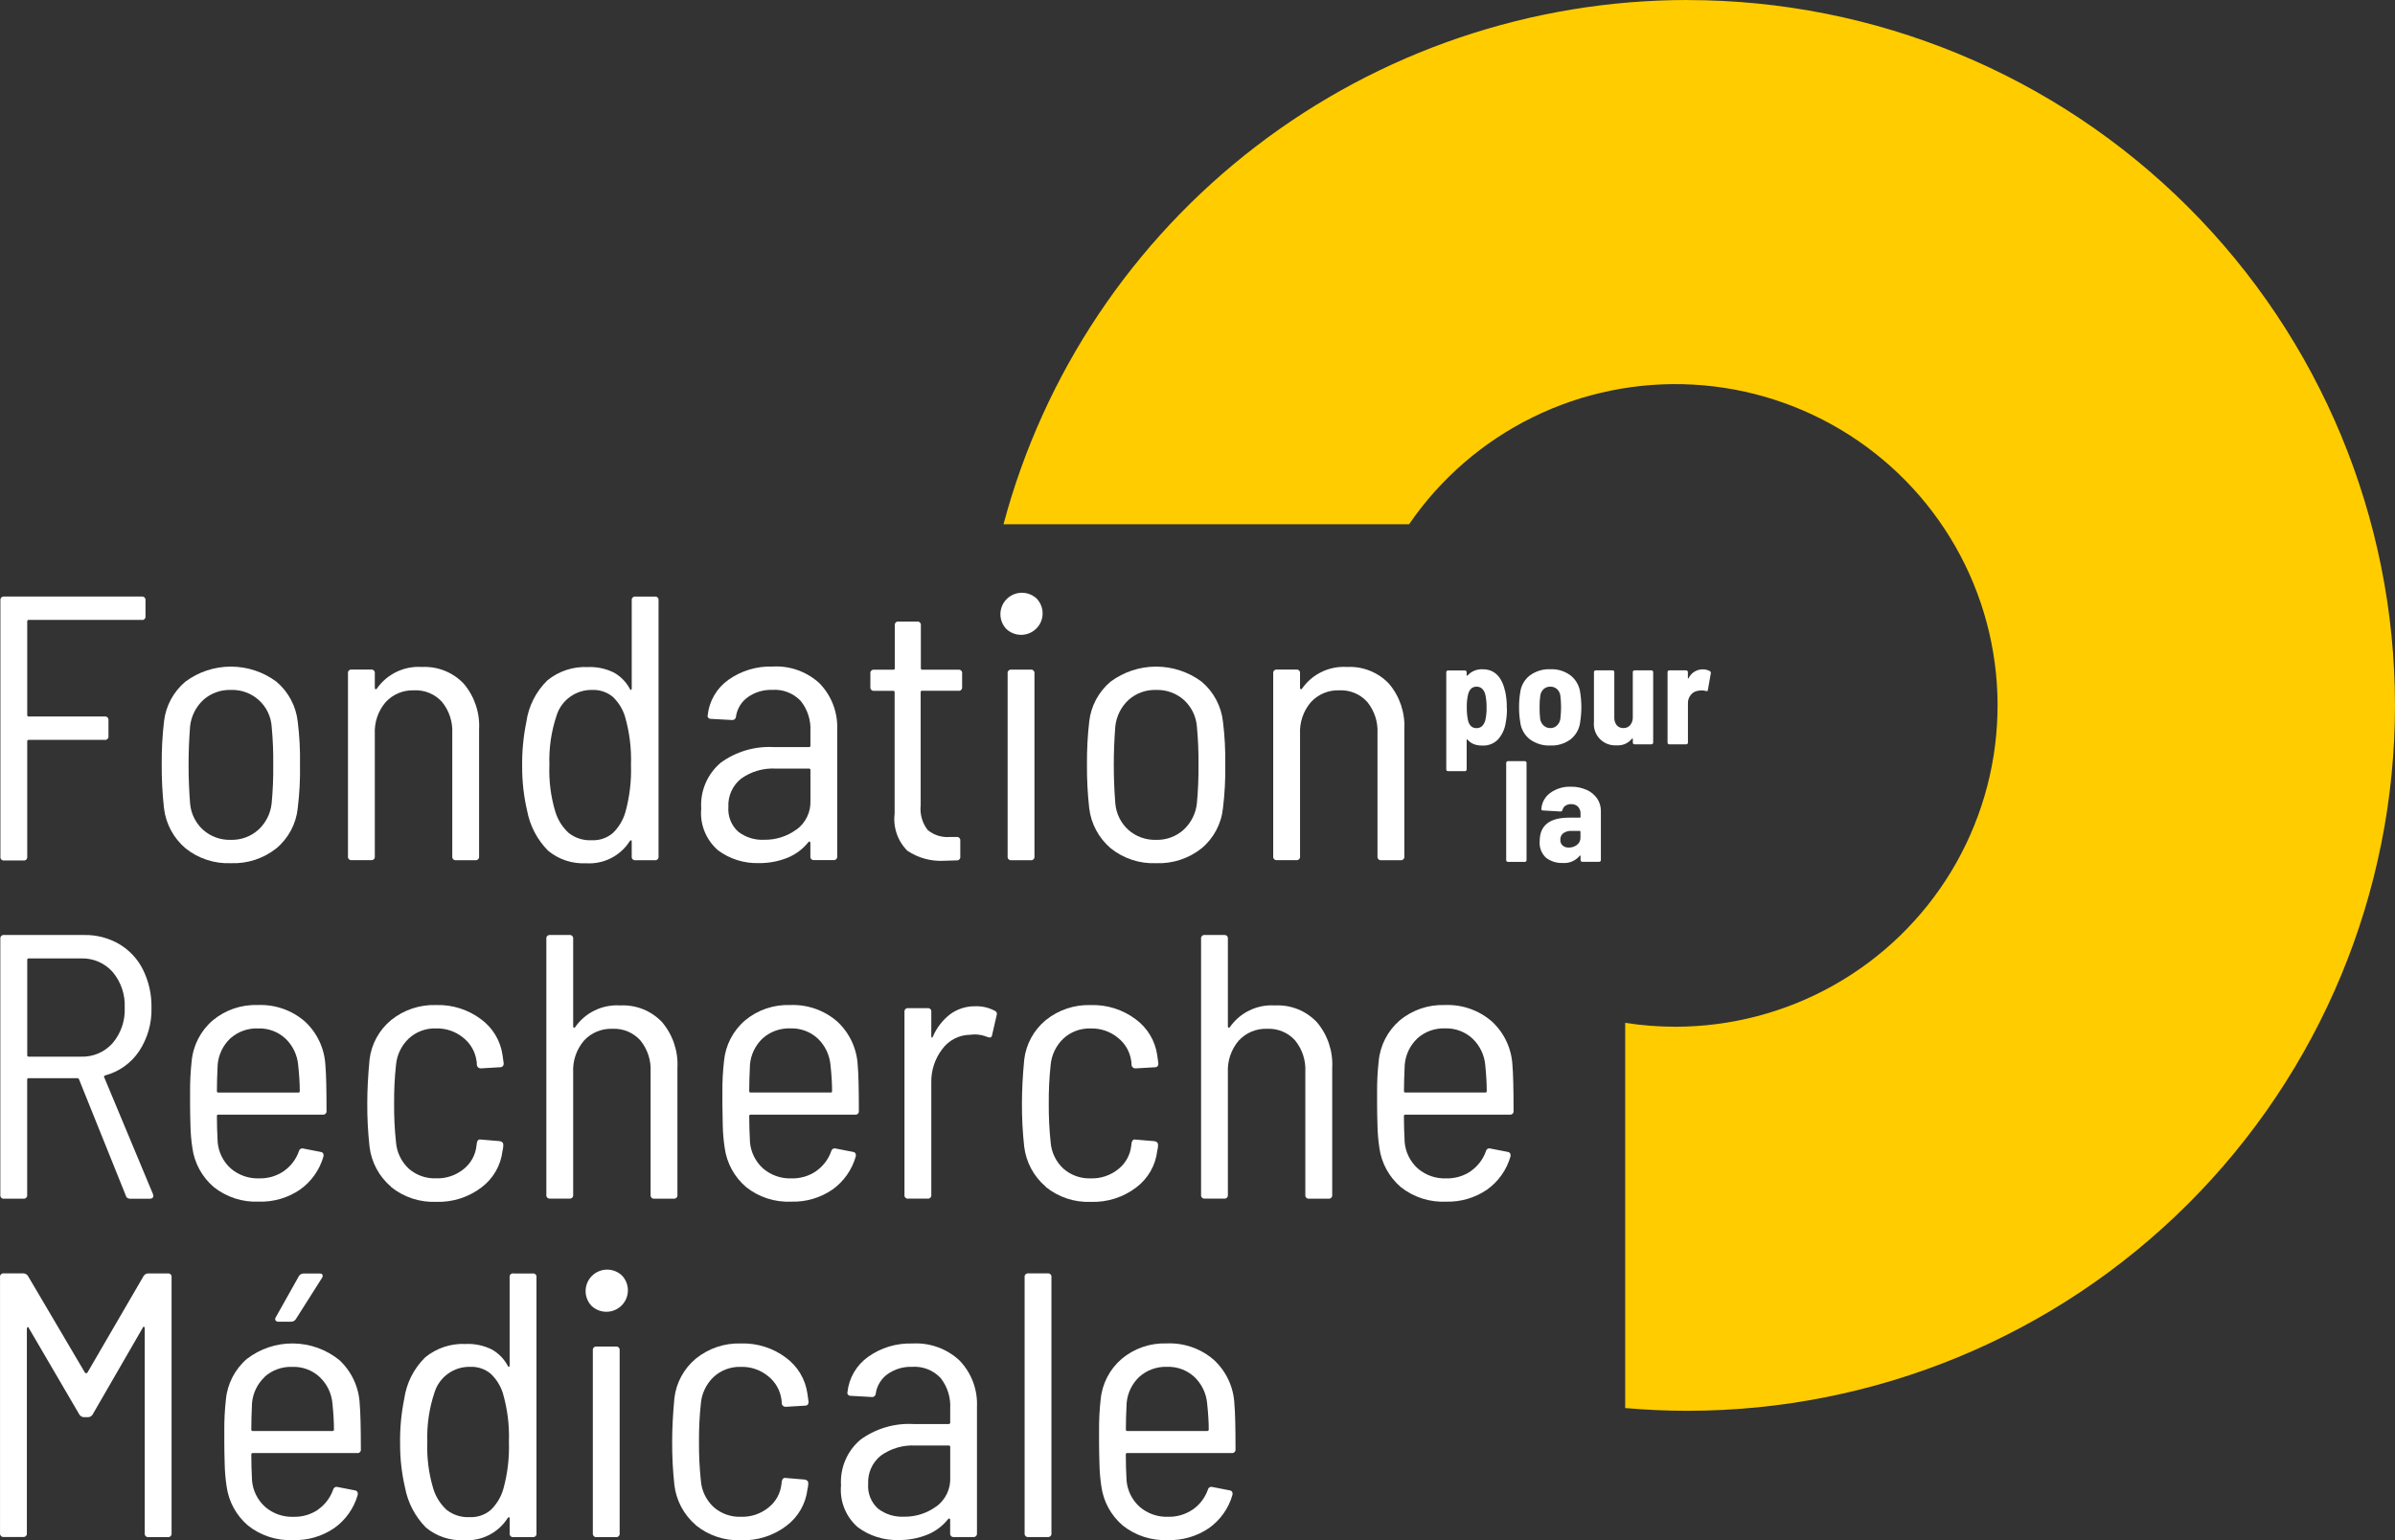 <svg width="157" height="101" viewBox="0 0 157 101" fill="none" xmlns="http://www.w3.org/2000/svg">
<rect x="0" y="0" width="157" height="101" fill="#333333" stroke="none"/>
<path d="M110.619 0C100.392 0.001 90.451 3.372 82.343 9.589C74.235 15.805 68.413 24.519 65.784 34.375H92.372C94.425 31.377 97.221 28.958 100.488 27.354C103.755 25.75 107.382 25.016 111.017 25.221C114.653 25.427 118.173 26.566 121.237 28.529C124.301 30.491 126.804 33.209 128.504 36.42C130.204 39.631 131.043 43.226 130.939 46.855C130.836 50.485 129.794 54.026 127.913 57.136C126.033 60.245 123.379 62.818 120.208 64.603C117.038 66.388 113.458 67.326 109.817 67.326C108.719 67.325 107.622 67.241 106.537 67.072V92.33C107.882 92.448 109.241 92.51 110.617 92.51C122.918 92.51 134.716 87.637 143.414 78.963C152.113 70.289 156.999 58.524 156.999 46.257C156.999 33.99 152.113 22.225 143.414 13.551C134.716 4.877 122.918 0.004 110.617 0.004" fill="#FFCC00"/>
<path d="M9.289 40.649H1.883C1.869 40.647 1.855 40.648 1.842 40.653C1.828 40.657 1.816 40.665 1.807 40.675C1.797 40.686 1.79 40.698 1.786 40.712C1.782 40.725 1.782 40.739 1.785 40.753V46.878C1.782 46.892 1.782 46.906 1.786 46.919C1.79 46.933 1.797 46.945 1.807 46.955C1.816 46.966 1.828 46.973 1.842 46.978C1.855 46.983 1.869 46.984 1.883 46.982H6.863C6.896 46.977 6.931 46.98 6.963 46.991C6.995 47.002 7.024 47.02 7.048 47.044C7.072 47.068 7.091 47.097 7.101 47.129C7.112 47.161 7.115 47.195 7.11 47.229V48.271C7.115 48.304 7.112 48.338 7.101 48.37C7.09 48.402 7.072 48.431 7.048 48.455C7.024 48.479 6.995 48.497 6.962 48.508C6.93 48.518 6.896 48.521 6.863 48.517H1.883C1.869 48.515 1.855 48.516 1.842 48.521C1.829 48.526 1.817 48.533 1.807 48.544C1.798 48.554 1.791 48.566 1.787 48.58C1.783 48.593 1.782 48.607 1.785 48.621V56.177C1.79 56.211 1.787 56.245 1.776 56.277C1.765 56.309 1.747 56.339 1.723 56.363C1.699 56.387 1.67 56.405 1.638 56.416C1.605 56.426 1.571 56.43 1.537 56.425H0.274C0.241 56.43 0.206 56.426 0.174 56.416C0.142 56.405 0.112 56.387 0.088 56.363C0.064 56.339 0.046 56.309 0.036 56.277C0.025 56.245 0.022 56.211 0.027 56.177V39.365C0.022 39.332 0.025 39.298 0.036 39.265C0.046 39.233 0.064 39.204 0.088 39.18C0.112 39.156 0.142 39.138 0.174 39.127C0.206 39.117 0.241 39.114 0.274 39.118H9.289C9.323 39.114 9.357 39.117 9.389 39.127C9.422 39.138 9.451 39.156 9.475 39.18C9.499 39.204 9.517 39.233 9.528 39.265C9.539 39.298 9.542 39.332 9.537 39.365V40.407C9.542 40.441 9.539 40.475 9.528 40.507C9.517 40.539 9.499 40.569 9.475 40.592C9.451 40.616 9.422 40.634 9.389 40.645C9.357 40.656 9.323 40.659 9.289 40.654" fill="white"/>
<path d="M16.93 54.416C17.426 53.963 17.739 53.343 17.808 52.675C17.887 51.838 17.922 50.997 17.912 50.156C17.922 49.315 17.888 48.474 17.808 47.637C17.762 46.97 17.457 46.346 16.958 45.899C16.459 45.452 15.804 45.216 15.134 45.241C14.47 45.219 13.822 45.453 13.328 45.896C12.837 46.353 12.529 46.971 12.46 47.637C12.329 49.314 12.329 50.999 12.46 52.676C12.514 53.343 12.819 53.965 13.314 54.417C13.815 54.859 14.466 55.093 15.134 55.072C15.794 55.09 16.436 54.856 16.93 54.417M12.162 55.626C11.376 54.958 10.871 54.019 10.75 52.997C10.644 52.045 10.595 51.088 10.601 50.131C10.594 49.191 10.643 48.252 10.75 47.319C10.863 46.299 11.365 45.361 12.15 44.699C13.013 44.058 14.059 43.712 15.135 43.712C16.21 43.712 17.257 44.058 18.119 44.699C18.904 45.361 19.404 46.299 19.517 47.319C19.633 48.251 19.683 49.191 19.666 50.131C19.684 51.089 19.634 52.046 19.517 52.997C19.412 54.021 18.91 54.964 18.119 55.626C17.274 56.298 16.214 56.644 15.134 56.602C14.057 56.646 13.001 56.299 12.162 55.626Z" fill="white"/>
<path d="M30.403 44.834C31.109 45.671 31.467 46.744 31.406 47.835V56.158C31.411 56.192 31.407 56.226 31.397 56.258C31.386 56.29 31.368 56.319 31.344 56.343C31.32 56.367 31.291 56.386 31.258 56.397C31.226 56.407 31.192 56.411 31.158 56.406H29.895C29.862 56.411 29.827 56.408 29.795 56.397C29.763 56.386 29.734 56.368 29.71 56.344C29.686 56.32 29.668 56.291 29.657 56.258C29.646 56.226 29.643 56.192 29.648 56.158V48.082C29.686 47.34 29.448 46.609 28.979 46.031C28.75 45.776 28.466 45.574 28.149 45.442C27.832 45.31 27.489 45.25 27.145 45.267C26.796 45.253 26.448 45.316 26.125 45.45C25.802 45.584 25.513 45.787 25.277 46.045C24.785 46.624 24.532 47.369 24.57 48.128V56.154C24.575 56.188 24.572 56.222 24.561 56.254C24.551 56.286 24.532 56.316 24.509 56.34C24.485 56.364 24.455 56.382 24.423 56.393C24.391 56.404 24.356 56.407 24.323 56.402H23.058C23.024 56.407 22.99 56.404 22.957 56.393C22.925 56.382 22.896 56.364 22.872 56.34C22.848 56.316 22.83 56.286 22.819 56.254C22.809 56.222 22.806 56.188 22.811 56.154V44.152C22.806 44.118 22.809 44.084 22.819 44.052C22.83 44.02 22.848 43.991 22.872 43.967C22.896 43.943 22.925 43.925 22.957 43.914C22.99 43.903 23.024 43.9 23.058 43.905H24.323C24.356 43.9 24.39 43.903 24.423 43.914C24.455 43.925 24.484 43.943 24.509 43.967C24.532 43.991 24.551 44.02 24.561 44.052C24.572 44.084 24.575 44.118 24.57 44.152V45.117C24.569 45.131 24.572 45.145 24.578 45.158C24.585 45.171 24.595 45.182 24.607 45.19C24.632 45.206 24.66 45.199 24.695 45.166C25.022 44.69 25.469 44.309 25.99 44.058C26.511 43.807 27.088 43.696 27.665 43.735C28.174 43.71 28.682 43.795 29.155 43.985C29.627 44.175 30.053 44.464 30.402 44.834" fill="white"/>
<path d="M41.363 50.156C41.4 49.08 41.266 48.004 40.966 46.969C40.813 46.48 40.536 46.038 40.163 45.686C39.783 45.377 39.302 45.218 38.812 45.241C38.294 45.232 37.787 45.391 37.367 45.694C36.947 45.997 36.637 46.428 36.485 46.922C36.136 47.963 35.977 49.059 36.014 50.156C35.973 51.2 36.106 52.243 36.408 53.244C36.573 53.775 36.877 54.252 37.288 54.627C37.715 54.959 38.247 55.125 38.787 55.097C39.292 55.122 39.788 54.954 40.173 54.627C40.558 54.253 40.84 53.787 40.991 53.273C41.274 52.261 41.399 51.211 41.363 50.161M41.66 39.12H42.923C42.956 39.115 42.991 39.118 43.023 39.128C43.055 39.139 43.084 39.157 43.108 39.181C43.133 39.205 43.151 39.234 43.161 39.266C43.172 39.299 43.175 39.333 43.17 39.366V56.16C43.175 56.194 43.172 56.228 43.161 56.26C43.15 56.292 43.132 56.321 43.108 56.345C43.084 56.369 43.055 56.387 43.023 56.398C42.99 56.409 42.956 56.412 42.923 56.407H41.66C41.626 56.412 41.592 56.409 41.559 56.398C41.527 56.388 41.498 56.37 41.474 56.346C41.449 56.322 41.431 56.292 41.42 56.26C41.41 56.228 41.406 56.194 41.411 56.16V55.172C41.411 55.122 41.4 55.099 41.374 55.099C41.357 55.101 41.341 55.107 41.326 55.115C41.311 55.124 41.298 55.135 41.288 55.149C40.985 55.628 40.558 56.016 40.053 56.273C39.547 56.53 38.98 56.645 38.414 56.607C37.51 56.653 36.621 56.358 35.925 55.78C35.214 55.06 34.736 54.144 34.552 53.15C34.334 52.211 34.226 51.25 34.23 50.286C34.214 49.299 34.305 48.314 34.503 47.347C34.647 46.311 35.13 45.352 35.878 44.618C36.625 44.006 37.575 43.694 38.541 43.741C39.127 43.718 39.709 43.84 40.236 44.099C40.685 44.348 41.051 44.721 41.29 45.175C41.306 45.223 41.331 45.243 41.364 45.236C41.398 45.229 41.412 45.199 41.412 45.149V39.365C41.407 39.332 41.41 39.297 41.421 39.265C41.432 39.233 41.45 39.204 41.474 39.18C41.499 39.156 41.528 39.138 41.56 39.127C41.593 39.117 41.627 39.114 41.661 39.118" fill="white"/>
<path d="M52.222 54.392C52.516 54.175 52.752 53.889 52.91 53.559C53.068 53.23 53.142 52.867 53.127 52.502V50.502C53.13 50.487 53.129 50.473 53.125 50.459C53.12 50.445 53.113 50.432 53.102 50.422C53.092 50.411 53.08 50.404 53.066 50.4C53.051 50.395 53.037 50.395 53.022 50.398H50.843C50.04 50.356 49.246 50.587 48.59 51.052C48.31 51.273 48.088 51.558 47.942 51.882C47.795 52.207 47.729 52.562 47.748 52.917C47.725 53.218 47.77 53.52 47.882 53.8C47.993 54.081 48.167 54.332 48.391 54.535C48.871 54.906 49.468 55.095 50.075 55.066C50.846 55.084 51.599 54.845 52.218 54.387M53.754 44.841C54.135 45.242 54.432 45.715 54.626 46.233C54.819 46.751 54.906 47.303 54.881 47.855V56.152C54.885 56.185 54.882 56.22 54.871 56.252C54.861 56.284 54.842 56.313 54.818 56.337C54.794 56.361 54.765 56.38 54.733 56.39C54.7 56.401 54.666 56.404 54.632 56.4H53.37C53.337 56.404 53.302 56.401 53.27 56.39C53.238 56.38 53.208 56.361 53.184 56.337C53.16 56.313 53.142 56.284 53.132 56.252C53.121 56.219 53.118 56.185 53.123 56.152V55.264C53.123 55.249 53.12 55.235 53.113 55.221C53.107 55.208 53.097 55.197 53.085 55.188C53.06 55.172 53.032 55.18 52.998 55.214C52.635 55.675 52.156 56.032 51.611 56.251C51.013 56.488 50.374 56.606 49.731 56.596C48.775 56.623 47.837 56.327 47.07 55.757C46.681 55.42 46.378 54.996 46.186 54.52C45.994 54.043 45.919 53.528 45.967 53.016C45.93 52.451 46.026 51.886 46.248 51.365C46.47 50.843 46.811 50.381 47.244 50.015C48.25 49.282 49.479 48.92 50.723 48.989H53.021C53.035 48.992 53.049 48.991 53.063 48.988C53.076 48.984 53.089 48.977 53.099 48.967C53.109 48.958 53.117 48.946 53.122 48.932C53.126 48.919 53.128 48.905 53.126 48.891V47.954C53.166 47.236 52.941 46.529 52.494 45.966C52.256 45.714 51.964 45.517 51.641 45.391C51.317 45.265 50.969 45.212 50.623 45.237C50.048 45.217 49.482 45.387 49.014 45.72C48.807 45.87 48.632 46.059 48.5 46.278C48.368 46.496 48.281 46.739 48.245 46.991C48.244 47.024 48.235 47.056 48.22 47.086C48.205 47.116 48.184 47.142 48.158 47.163C48.133 47.183 48.103 47.199 48.071 47.207C48.039 47.216 48.006 47.218 47.973 47.213L46.615 47.139C46.58 47.142 46.546 47.136 46.514 47.124C46.481 47.111 46.452 47.092 46.429 47.066C46.409 47.042 46.395 47.014 46.389 46.984C46.382 46.953 46.383 46.922 46.392 46.892C46.441 46.434 46.587 45.992 46.82 45.594C47.052 45.196 47.367 44.851 47.742 44.583C48.589 43.98 49.612 43.672 50.652 43.707C51.221 43.675 51.789 43.759 52.324 43.954C52.859 44.15 53.348 44.452 53.761 44.842" fill="white"/>
<path d="M62.809 45.294H60.457C60.443 45.291 60.428 45.291 60.414 45.295C60.4 45.299 60.387 45.307 60.376 45.317C60.366 45.328 60.358 45.34 60.354 45.355C60.35 45.369 60.349 45.384 60.353 45.398V52.805C60.291 53.383 60.455 53.963 60.811 54.424C61.015 54.593 61.249 54.721 61.502 54.8C61.755 54.878 62.021 54.906 62.285 54.882H62.703C62.736 54.877 62.771 54.88 62.803 54.891C62.835 54.902 62.864 54.92 62.888 54.944C62.912 54.967 62.931 54.996 62.941 55.029C62.952 55.061 62.955 55.095 62.95 55.128V56.17C62.955 56.203 62.952 56.237 62.941 56.27C62.93 56.302 62.912 56.331 62.888 56.355C62.864 56.379 62.835 56.397 62.803 56.408C62.771 56.419 62.737 56.422 62.703 56.418L61.934 56.442C61.066 56.5 60.204 56.27 59.481 55.786C59.166 55.471 58.928 55.088 58.783 54.666C58.638 54.245 58.591 53.796 58.646 53.354V45.402C58.649 45.388 58.648 45.373 58.644 45.359C58.639 45.345 58.632 45.332 58.621 45.322C58.611 45.312 58.598 45.304 58.584 45.3C58.571 45.296 58.556 45.295 58.541 45.298H57.303C57.27 45.303 57.235 45.3 57.203 45.289C57.171 45.278 57.141 45.26 57.117 45.236C57.093 45.212 57.075 45.183 57.064 45.151C57.053 45.119 57.05 45.085 57.055 45.051V44.16C57.05 44.127 57.053 44.093 57.064 44.06C57.075 44.028 57.093 43.999 57.117 43.975C57.141 43.951 57.171 43.933 57.203 43.922C57.235 43.912 57.27 43.909 57.303 43.913H58.553C58.567 43.916 58.581 43.916 58.594 43.912C58.608 43.908 58.62 43.901 58.63 43.892C58.641 43.882 58.648 43.87 58.653 43.857C58.658 43.844 58.659 43.829 58.657 43.816V41.003C58.652 40.969 58.655 40.935 58.666 40.903C58.677 40.871 58.695 40.842 58.719 40.818C58.743 40.794 58.772 40.776 58.805 40.765C58.837 40.754 58.871 40.751 58.905 40.756H60.117C60.15 40.751 60.185 40.754 60.217 40.765C60.249 40.776 60.279 40.794 60.303 40.818C60.327 40.842 60.345 40.871 60.356 40.903C60.367 40.935 60.37 40.969 60.365 41.003V43.816C60.363 43.83 60.364 43.844 60.369 43.857C60.373 43.87 60.381 43.882 60.391 43.892C60.402 43.902 60.414 43.909 60.428 43.913C60.441 43.916 60.456 43.916 60.47 43.913H62.822C62.856 43.909 62.89 43.912 62.922 43.922C62.955 43.933 62.984 43.951 63.008 43.975C63.032 43.999 63.05 44.028 63.061 44.06C63.072 44.093 63.075 44.127 63.07 44.16V45.051C63.075 45.085 63.072 45.119 63.061 45.151C63.05 45.183 63.032 45.212 63.008 45.236C62.984 45.26 62.955 45.278 62.922 45.289C62.89 45.3 62.856 45.303 62.822 45.298" fill="white"/>
<path d="M66.053 56.159V44.156C66.049 44.123 66.052 44.088 66.062 44.056C66.073 44.024 66.091 43.995 66.115 43.971C66.139 43.947 66.168 43.929 66.201 43.918C66.233 43.908 66.267 43.904 66.301 43.909H67.564C67.597 43.904 67.632 43.908 67.664 43.918C67.696 43.929 67.725 43.947 67.749 43.971C67.773 43.995 67.792 44.024 67.802 44.056C67.813 44.088 67.817 44.123 67.812 44.156V56.159C67.817 56.193 67.814 56.227 67.803 56.259C67.792 56.292 67.774 56.321 67.75 56.345C67.726 56.369 67.696 56.387 67.664 56.398C67.632 56.409 67.597 56.412 67.564 56.407H66.301C66.267 56.412 66.233 56.409 66.2 56.398C66.168 56.387 66.139 56.369 66.115 56.345C66.091 56.321 66.073 56.291 66.062 56.259C66.051 56.227 66.048 56.193 66.053 56.159ZM65.966 41.242C65.714 40.976 65.575 40.623 65.58 40.256C65.585 39.89 65.734 39.54 65.993 39.281C66.253 39.022 66.604 38.874 66.972 38.869C67.339 38.864 67.694 39.003 67.961 39.255C68.213 39.521 68.352 39.875 68.347 40.241C68.342 40.608 68.194 40.958 67.934 41.217C67.674 41.476 67.323 41.623 66.955 41.628C66.588 41.633 66.233 41.495 65.966 41.242Z" fill="white"/>
<path d="M77.582 54.416C78.078 53.962 78.391 53.343 78.46 52.675C78.539 51.837 78.573 50.997 78.565 50.156C78.574 49.315 78.539 48.474 78.46 47.637C78.407 46.97 78.102 46.348 77.607 45.896C77.106 45.454 76.455 45.22 75.786 45.241C75.122 45.219 74.475 45.453 73.98 45.896C73.489 46.352 73.181 46.971 73.112 47.637C72.979 49.314 72.979 50.999 73.112 52.676C73.166 53.343 73.471 53.965 73.966 54.417C74.467 54.859 75.118 55.093 75.786 55.072C76.447 55.09 77.089 54.856 77.582 54.417M72.814 55.626C72.028 54.959 71.523 54.019 71.402 52.997C71.296 52.045 71.246 51.088 71.254 50.131C71.246 49.191 71.295 48.252 71.402 47.319C71.514 46.299 72.015 45.361 72.801 44.699C73.663 44.058 74.71 43.712 75.785 43.712C76.861 43.712 77.907 44.058 78.77 44.699C79.555 45.361 80.056 46.299 80.169 47.319C80.285 48.251 80.335 49.191 80.319 50.131C80.336 51.089 80.286 52.046 80.169 52.997C80.063 54.021 79.561 54.964 78.77 55.626C77.925 56.298 76.865 56.645 75.785 56.602C74.709 56.646 73.653 56.3 72.813 55.626" fill="white"/>
<path d="M91.054 44.834C91.76 45.67 92.119 46.744 92.058 47.835V56.158C92.063 56.192 92.06 56.226 92.049 56.258C92.038 56.291 92.02 56.32 91.996 56.344C91.972 56.368 91.942 56.386 91.91 56.397C91.878 56.408 91.843 56.411 91.809 56.406H90.547C90.513 56.411 90.479 56.408 90.446 56.397C90.414 56.386 90.385 56.368 90.361 56.344C90.337 56.32 90.319 56.291 90.308 56.258C90.297 56.226 90.294 56.192 90.299 56.158V48.082C90.338 47.34 90.099 46.609 89.63 46.031C89.401 45.776 89.118 45.574 88.801 45.442C88.484 45.31 88.141 45.25 87.798 45.267C87.449 45.253 87.1 45.315 86.778 45.45C86.455 45.584 86.165 45.787 85.93 46.045C85.437 46.624 85.184 47.369 85.222 48.128V56.154C85.227 56.188 85.224 56.222 85.213 56.254C85.203 56.286 85.185 56.316 85.161 56.34C85.137 56.364 85.107 56.382 85.075 56.393C85.043 56.404 85.008 56.407 84.975 56.402H83.711C83.677 56.407 83.643 56.404 83.611 56.393C83.578 56.382 83.549 56.364 83.525 56.34C83.501 56.316 83.483 56.286 83.472 56.254C83.461 56.222 83.458 56.188 83.463 56.154V44.152C83.458 44.118 83.461 44.084 83.472 44.052C83.483 44.02 83.501 43.99 83.525 43.967C83.549 43.943 83.578 43.925 83.611 43.914C83.643 43.903 83.677 43.9 83.711 43.905H84.974C85.007 43.9 85.042 43.903 85.074 43.914C85.106 43.925 85.136 43.943 85.16 43.967C85.184 43.99 85.202 44.02 85.213 44.052C85.223 44.084 85.226 44.118 85.221 44.152V45.117C85.22 45.131 85.223 45.145 85.23 45.158C85.237 45.171 85.246 45.182 85.259 45.189C85.283 45.206 85.311 45.198 85.346 45.165C85.674 44.69 86.12 44.309 86.641 44.058C87.162 43.807 87.739 43.696 88.316 43.735C88.825 43.71 89.334 43.795 89.806 43.985C90.279 44.174 90.704 44.464 91.053 44.834" fill="white"/>
<path d="M1.786 62.941V69.191C1.784 69.205 1.785 69.218 1.79 69.231C1.794 69.244 1.801 69.255 1.811 69.265C1.82 69.274 1.832 69.281 1.845 69.285C1.857 69.289 1.871 69.29 1.884 69.288H5.303C5.694 69.303 6.083 69.231 6.443 69.077C6.803 68.924 7.124 68.693 7.383 68.401C7.93 67.754 8.213 66.924 8.175 66.079C8.215 65.225 7.933 64.388 7.383 63.733C7.124 63.441 6.802 63.21 6.443 63.057C6.083 62.903 5.694 62.831 5.303 62.846H1.884C1.871 62.843 1.857 62.845 1.845 62.849C1.832 62.853 1.82 62.86 1.811 62.87C1.801 62.879 1.794 62.891 1.79 62.904C1.785 62.916 1.784 62.93 1.786 62.943M8.25 78.404L5.179 70.773C5.172 70.75 5.158 70.731 5.139 70.718C5.121 70.704 5.098 70.698 5.075 70.699H1.879C1.866 70.697 1.852 70.698 1.839 70.702C1.827 70.706 1.815 70.714 1.805 70.723C1.796 70.733 1.789 70.744 1.785 70.757C1.78 70.77 1.779 70.783 1.781 70.797V78.354C1.786 78.388 1.782 78.422 1.772 78.454C1.761 78.486 1.743 78.515 1.719 78.539C1.695 78.563 1.666 78.581 1.633 78.592C1.601 78.603 1.567 78.606 1.533 78.602H0.269C0.236 78.606 0.201 78.603 0.169 78.593C0.137 78.582 0.108 78.564 0.084 78.54C0.06 78.516 0.041 78.486 0.031 78.454C0.02 78.422 0.017 78.388 0.022 78.354V61.557C0.017 61.523 0.02 61.489 0.031 61.457C0.041 61.425 0.059 61.396 0.084 61.372C0.108 61.348 0.137 61.33 0.169 61.319C0.202 61.309 0.236 61.306 0.269 61.311H5.521C6.324 61.296 7.116 61.501 7.811 61.904C8.483 62.301 9.025 62.883 9.372 63.581C9.755 64.356 9.946 65.212 9.93 66.076C9.96 67.092 9.674 68.093 9.112 68.941C8.585 69.72 7.793 70.281 6.883 70.522C6.816 70.556 6.8 70.598 6.833 70.645L10.028 78.301L10.053 78.405C10.053 78.538 9.979 78.603 9.831 78.603H8.518C8.456 78.605 8.396 78.587 8.347 78.551C8.297 78.515 8.261 78.464 8.245 78.405" fill="white"/>
<path d="M15.097 68.092C14.62 68.544 14.325 69.155 14.269 69.809C14.234 70.501 14.219 71.076 14.219 71.538C14.216 71.552 14.216 71.567 14.22 71.581C14.224 71.595 14.232 71.608 14.242 71.619C14.253 71.629 14.266 71.636 14.28 71.641C14.294 71.645 14.309 71.645 14.323 71.642H19.546C19.561 71.645 19.575 71.645 19.59 71.641C19.604 71.636 19.616 71.629 19.627 71.619C19.637 71.608 19.645 71.595 19.649 71.581C19.653 71.567 19.654 71.552 19.651 71.538C19.651 71.06 19.618 70.496 19.546 69.833C19.488 69.176 19.192 68.562 18.716 68.106C18.475 67.882 18.193 67.707 17.885 67.593C17.577 67.478 17.249 67.425 16.92 67.437C16.251 67.411 15.598 67.645 15.099 68.091M18.616 76.785C19.07 76.465 19.411 76.013 19.594 75.49C19.601 75.458 19.614 75.428 19.633 75.402C19.651 75.375 19.675 75.353 19.703 75.337C19.731 75.32 19.763 75.31 19.795 75.306C19.827 75.302 19.86 75.305 19.891 75.315L21.03 75.537C21.064 75.541 21.097 75.553 21.125 75.573C21.153 75.592 21.176 75.618 21.191 75.648C21.216 75.707 21.22 75.773 21.203 75.835C20.953 76.712 20.412 77.477 19.668 78.007C18.875 78.548 17.929 78.825 16.968 78.795C15.903 78.843 14.857 78.506 14.021 77.845C13.247 77.188 12.744 76.268 12.609 75.263C12.536 74.78 12.495 74.293 12.485 73.805C12.469 73.244 12.46 72.78 12.46 72.41V71.632C12.454 70.947 12.489 70.263 12.564 69.583C12.659 68.55 13.152 67.593 13.94 66.915C14.766 66.224 15.82 65.863 16.898 65.903C18.032 65.854 19.142 66.243 19.995 66.989C20.797 67.735 21.276 68.763 21.331 69.856C21.381 70.399 21.405 71.395 21.405 72.843C21.41 72.877 21.407 72.911 21.396 72.943C21.385 72.975 21.367 73.004 21.343 73.028C21.319 73.052 21.29 73.07 21.257 73.081C21.225 73.091 21.191 73.094 21.157 73.089H14.323C14.309 73.086 14.294 73.086 14.28 73.091C14.266 73.095 14.253 73.102 14.242 73.113C14.232 73.123 14.224 73.136 14.22 73.15C14.216 73.164 14.216 73.179 14.219 73.193C14.219 73.705 14.235 74.274 14.269 74.9C14.327 75.558 14.632 76.171 15.122 76.615C15.64 77.062 16.309 77.296 16.993 77.269C17.571 77.284 18.139 77.116 18.615 76.788" fill="white"/>
<path d="M25.636 77.82C24.85 77.151 24.346 76.212 24.224 75.189C24.119 74.238 24.069 73.282 24.076 72.325C24.076 71.487 24.125 70.54 24.224 69.486C24.342 68.472 24.848 67.543 25.636 66.892C26.467 66.22 27.514 65.869 28.583 65.904C29.648 65.869 30.693 66.2 31.543 66.841C31.921 67.12 32.239 67.471 32.48 67.874C32.72 68.277 32.878 68.724 32.943 69.188L33.016 69.709V69.759C33.017 69.789 33.012 69.818 33.002 69.846C32.991 69.873 32.975 69.898 32.954 69.919C32.933 69.94 32.908 69.957 32.88 69.967C32.853 69.978 32.823 69.983 32.794 69.981L31.531 70.055C31.465 70.06 31.401 70.04 31.35 69.998C31.299 69.957 31.266 69.897 31.258 69.832C31.263 69.733 31.254 69.634 31.233 69.537C31.147 68.953 30.841 68.424 30.379 68.056C29.876 67.638 29.237 67.418 28.583 67.437C28.255 67.425 27.927 67.478 27.619 67.593C27.31 67.708 27.028 67.882 26.788 68.106C26.311 68.563 26.017 69.177 25.959 69.833C25.869 70.67 25.828 71.512 25.835 72.354C25.827 73.204 25.869 74.053 25.959 74.898C26.009 75.556 26.305 76.172 26.788 76.625C27.281 77.061 27.924 77.292 28.583 77.267C29.245 77.29 29.892 77.072 30.404 76.652C30.869 76.279 31.167 75.737 31.233 75.146L31.258 74.949C31.291 74.766 31.383 74.692 31.531 74.725L32.769 74.829C32.917 74.863 32.991 74.933 32.991 75.051V75.155C32.986 75.255 32.969 75.354 32.943 75.451C32.89 75.924 32.74 76.382 32.504 76.796C32.267 77.21 31.949 77.572 31.567 77.859C30.713 78.511 29.658 78.846 28.583 78.808C27.515 78.85 26.468 78.504 25.636 77.833" fill="white"/>
<path d="M43.405 67.029C44.11 67.865 44.469 68.938 44.407 70.029V78.353C44.412 78.386 44.409 78.42 44.398 78.453C44.387 78.485 44.369 78.514 44.345 78.538C44.321 78.562 44.292 78.58 44.26 78.591C44.228 78.602 44.194 78.605 44.16 78.601H42.898C42.864 78.605 42.83 78.602 42.798 78.591C42.765 78.58 42.736 78.562 42.712 78.538C42.688 78.514 42.67 78.485 42.659 78.453C42.648 78.421 42.645 78.386 42.649 78.353V70.277C42.688 69.534 42.45 68.803 41.981 68.225C41.752 67.97 41.468 67.769 41.151 67.636C40.834 67.504 40.492 67.444 40.149 67.461C39.799 67.447 39.45 67.509 39.127 67.644C38.804 67.778 38.514 67.981 38.278 68.239C37.787 68.819 37.535 69.564 37.573 70.322V78.349C37.577 78.382 37.574 78.416 37.563 78.448C37.553 78.48 37.535 78.51 37.511 78.534C37.487 78.558 37.457 78.576 37.425 78.587C37.393 78.598 37.359 78.601 37.325 78.596H36.062C36.029 78.601 35.994 78.598 35.962 78.587C35.93 78.576 35.901 78.558 35.877 78.534C35.853 78.51 35.835 78.48 35.824 78.448C35.813 78.416 35.81 78.382 35.815 78.349V61.557C35.81 61.523 35.813 61.489 35.824 61.457C35.835 61.425 35.853 61.396 35.877 61.372C35.901 61.348 35.93 61.33 35.962 61.32C35.994 61.309 36.029 61.306 36.062 61.311H37.325C37.359 61.306 37.393 61.309 37.425 61.32C37.457 61.33 37.486 61.348 37.511 61.372C37.535 61.396 37.553 61.425 37.563 61.457C37.574 61.489 37.577 61.523 37.573 61.557V67.312C37.572 67.326 37.575 67.341 37.581 67.354C37.588 67.367 37.598 67.377 37.61 67.385C37.635 67.404 37.663 67.395 37.697 67.361C38.025 66.886 38.471 66.504 38.992 66.253C39.513 66.001 40.091 65.89 40.668 65.929C41.177 65.903 41.685 65.988 42.157 66.178C42.63 66.368 43.055 66.658 43.405 67.028" fill="white"/>
<path d="M49.992 68.09C49.515 68.542 49.22 69.153 49.163 69.807C49.129 70.499 49.113 71.074 49.113 71.536C49.11 71.55 49.111 71.565 49.115 71.579C49.119 71.593 49.126 71.606 49.137 71.616C49.147 71.627 49.16 71.634 49.174 71.638C49.188 71.643 49.203 71.643 49.218 71.64H54.441C54.455 71.643 54.47 71.643 54.484 71.638C54.498 71.634 54.511 71.627 54.521 71.616C54.532 71.606 54.539 71.593 54.544 71.579C54.548 71.565 54.548 71.55 54.545 71.536C54.545 71.058 54.513 70.494 54.441 69.831C54.382 69.174 54.088 68.561 53.611 68.103C53.371 67.88 53.088 67.705 52.78 67.591C52.472 67.476 52.144 67.423 51.816 67.435C51.147 67.409 50.493 67.643 49.995 68.089M53.512 76.783C53.965 76.463 54.307 76.01 54.49 75.488C54.496 75.456 54.509 75.426 54.528 75.4C54.547 75.373 54.571 75.351 54.599 75.335C54.627 75.318 54.658 75.308 54.69 75.304C54.723 75.3 54.755 75.303 54.786 75.313L55.926 75.535C55.96 75.539 55.992 75.551 56.02 75.571C56.048 75.59 56.071 75.616 56.087 75.646C56.111 75.705 56.116 75.771 56.098 75.833C55.849 76.71 55.308 77.478 54.564 78.008C53.77 78.549 52.825 78.826 51.864 78.796C50.799 78.844 49.752 78.507 48.917 77.846C48.143 77.189 47.64 76.269 47.505 75.264C47.432 74.781 47.39 74.294 47.38 73.806C47.364 73.246 47.356 72.781 47.355 72.411V71.633C47.349 70.948 47.384 70.264 47.46 69.584C47.555 68.55 48.048 67.594 48.835 66.916C49.662 66.225 50.716 65.864 51.794 65.903C52.928 65.855 54.037 66.244 54.891 66.99C55.693 67.736 56.172 68.764 56.227 69.857C56.277 70.4 56.302 71.396 56.301 72.844C56.306 72.878 56.303 72.912 56.292 72.944C56.281 72.976 56.263 73.005 56.239 73.029C56.214 73.053 56.185 73.071 56.153 73.082C56.12 73.092 56.086 73.095 56.052 73.09H49.219C49.204 73.087 49.189 73.087 49.175 73.091C49.161 73.096 49.148 73.103 49.138 73.114C49.127 73.124 49.12 73.137 49.116 73.151C49.112 73.165 49.111 73.18 49.114 73.194C49.114 73.706 49.131 74.275 49.164 74.9C49.222 75.559 49.527 76.172 50.018 76.616C50.536 77.063 51.204 77.297 51.889 77.27C52.467 77.285 53.035 77.117 53.511 76.789" fill="white"/>
<path d="M65.211 66.275C65.266 66.298 65.311 66.342 65.334 66.397C65.357 66.452 65.358 66.514 65.335 66.57L65.039 67.854C65.022 68.02 64.922 68.07 64.741 68.004C64.467 67.887 64.171 67.828 63.873 67.83L63.576 67.854C63.223 67.86 62.875 67.948 62.561 68.111C62.248 68.273 61.976 68.507 61.768 68.792C61.28 69.429 61.026 70.214 61.05 71.015V78.35C61.054 78.384 61.051 78.418 61.041 78.45C61.03 78.483 61.012 78.512 60.988 78.536C60.964 78.56 60.934 78.578 60.902 78.589C60.87 78.6 60.836 78.603 60.802 78.598H59.539C59.505 78.603 59.471 78.6 59.439 78.589C59.406 78.578 59.377 78.56 59.353 78.536C59.329 78.512 59.311 78.483 59.3 78.45C59.29 78.418 59.286 78.384 59.291 78.35V66.353C59.286 66.32 59.289 66.286 59.3 66.254C59.311 66.221 59.329 66.192 59.353 66.168C59.377 66.144 59.407 66.126 59.439 66.116C59.471 66.105 59.505 66.102 59.539 66.108H60.802C60.836 66.102 60.87 66.105 60.902 66.116C60.934 66.126 60.964 66.144 60.988 66.168C61.012 66.192 61.03 66.221 61.041 66.254C61.051 66.286 61.054 66.32 61.05 66.353V67.961C61.05 68.011 61.063 68.034 61.087 68.034C61.111 68.034 61.132 68.018 61.149 67.984C61.392 67.406 61.78 66.9 62.275 66.514C62.758 66.158 63.346 65.971 63.946 65.984C64.386 65.97 64.822 66.073 65.209 66.28" fill="white"/>
<path d="M68.556 77.818C67.769 77.152 67.264 76.213 67.14 75.191C67.035 74.24 66.986 73.284 66.992 72.327C66.992 71.489 67.041 70.542 67.14 69.488C67.259 68.475 67.764 67.546 68.552 66.894C69.383 66.222 70.43 65.871 71.499 65.906C72.564 65.871 73.609 66.202 74.458 66.843C74.836 67.122 75.155 67.473 75.395 67.876C75.636 68.279 75.794 68.726 75.859 69.19L75.932 69.711V69.761C75.934 69.791 75.93 69.82 75.919 69.848C75.909 69.876 75.893 69.901 75.872 69.922C75.85 69.943 75.825 69.96 75.797 69.97C75.769 69.981 75.74 69.985 75.71 69.983L74.448 70.057C74.382 70.062 74.317 70.042 74.266 70C74.215 69.959 74.182 69.899 74.174 69.834C74.178 69.735 74.17 69.636 74.15 69.539C74.063 68.955 73.757 68.426 73.294 68.058C72.791 67.64 72.152 67.42 71.498 67.439C71.169 67.427 70.842 67.481 70.534 67.595C70.226 67.71 69.944 67.884 69.703 68.108C69.226 68.564 68.931 69.178 68.873 69.835C68.784 70.672 68.743 71.514 68.75 72.356C68.743 73.205 68.784 74.055 68.873 74.9C68.923 75.559 69.219 76.175 69.703 76.627C70.196 77.063 70.839 77.293 71.498 77.269C72.16 77.292 72.807 77.073 73.319 76.654C73.786 76.281 74.086 75.74 74.154 75.147L74.178 74.951C74.213 74.768 74.303 74.694 74.452 74.727L75.689 74.831C75.837 74.865 75.911 74.935 75.911 75.053V75.157C75.906 75.257 75.889 75.356 75.863 75.453C75.81 75.926 75.66 76.384 75.424 76.798C75.187 77.212 74.869 77.574 74.488 77.861C73.633 78.513 72.578 78.848 71.503 78.81C70.435 78.852 69.388 78.505 68.556 77.835" fill="white"/>
<path d="M86.328 67.029C87.033 67.865 87.392 68.938 87.331 70.029V78.353C87.335 78.386 87.332 78.421 87.321 78.453C87.311 78.485 87.293 78.514 87.269 78.538C87.245 78.562 87.215 78.58 87.183 78.591C87.151 78.602 87.117 78.605 87.083 78.601H85.816C85.782 78.605 85.748 78.602 85.716 78.591C85.684 78.58 85.655 78.562 85.631 78.538C85.607 78.514 85.589 78.485 85.578 78.453C85.567 78.421 85.564 78.386 85.569 78.353V70.277C85.607 69.534 85.369 68.804 84.9 68.226C84.671 67.97 84.388 67.769 84.071 67.637C83.754 67.504 83.411 67.445 83.068 67.461C82.718 67.447 82.37 67.51 82.047 67.644C81.724 67.779 81.435 67.982 81.199 68.239C80.707 68.819 80.454 69.564 80.492 70.323V78.349C80.496 78.382 80.493 78.416 80.483 78.448C80.472 78.481 80.454 78.51 80.43 78.534C80.406 78.558 80.376 78.576 80.344 78.587C80.312 78.598 80.278 78.601 80.244 78.597H78.981C78.948 78.601 78.913 78.598 78.881 78.587C78.849 78.576 78.82 78.558 78.796 78.534C78.771 78.51 78.753 78.481 78.743 78.449C78.732 78.416 78.729 78.382 78.734 78.349V61.557C78.729 61.523 78.732 61.489 78.743 61.457C78.753 61.425 78.771 61.396 78.795 61.372C78.82 61.348 78.849 61.33 78.881 61.319C78.913 61.309 78.948 61.306 78.981 61.311H80.244C80.278 61.306 80.312 61.309 80.344 61.32C80.376 61.33 80.406 61.348 80.43 61.372C80.454 61.396 80.472 61.425 80.483 61.457C80.493 61.489 80.497 61.523 80.492 61.557V67.312C80.491 67.326 80.493 67.341 80.5 67.354C80.506 67.367 80.516 67.377 80.528 67.385C80.553 67.404 80.582 67.395 80.616 67.361C80.944 66.886 81.391 66.503 81.912 66.252C82.433 66.001 83.011 65.89 83.588 65.929C84.097 65.903 84.605 65.989 85.078 66.178C85.55 66.368 85.976 66.658 86.325 67.028" fill="white"/>
<path d="M92.914 68.09C92.437 68.542 92.142 69.153 92.085 69.807C92.052 70.499 92.035 71.074 92.035 71.536C92.033 71.55 92.033 71.565 92.038 71.579C92.042 71.593 92.049 71.606 92.06 71.616C92.07 71.626 92.083 71.634 92.097 71.638C92.111 71.642 92.126 71.643 92.14 71.64H97.363C97.377 71.642 97.391 71.641 97.404 71.636C97.418 71.631 97.429 71.624 97.439 71.613C97.449 71.603 97.456 71.591 97.46 71.577C97.463 71.564 97.464 71.55 97.461 71.536C97.461 71.058 97.429 70.494 97.363 69.831C97.303 69.173 97.006 68.559 96.527 68.103C96.287 67.88 96.005 67.705 95.697 67.591C95.389 67.476 95.061 67.423 94.733 67.435C94.064 67.408 93.41 67.643 92.912 68.089M96.429 76.783C96.882 76.463 97.224 76.01 97.408 75.488C97.414 75.456 97.427 75.426 97.445 75.4C97.464 75.373 97.488 75.351 97.516 75.334C97.544 75.318 97.575 75.307 97.608 75.303C97.64 75.3 97.672 75.303 97.703 75.313L98.842 75.535C98.876 75.539 98.908 75.551 98.936 75.571C98.964 75.59 98.987 75.616 99.003 75.646C99.028 75.705 99.033 75.771 99.017 75.833C98.767 76.71 98.225 77.477 97.481 78.008C96.688 78.549 95.743 78.826 94.782 78.796C93.716 78.844 92.67 78.507 91.834 77.846C91.061 77.188 90.558 76.269 90.422 75.264C90.349 74.781 90.308 74.294 90.298 73.806C90.282 73.246 90.273 72.781 90.273 72.411V71.633C90.267 70.948 90.302 70.264 90.378 69.584C90.473 68.551 90.965 67.594 91.752 66.916C92.579 66.225 93.634 65.865 94.712 65.903C95.846 65.855 96.955 66.244 97.808 66.99C98.611 67.736 99.091 68.764 99.146 69.857C99.194 70.4 99.219 71.396 99.219 72.844C99.224 72.878 99.221 72.912 99.21 72.944C99.2 72.976 99.182 73.005 99.157 73.029C99.133 73.053 99.104 73.071 99.072 73.082C99.04 73.092 99.005 73.095 98.972 73.09H92.136C92.121 73.087 92.107 73.088 92.093 73.092C92.079 73.096 92.066 73.104 92.056 73.114C92.045 73.124 92.038 73.137 92.033 73.151C92.029 73.165 92.028 73.18 92.031 73.194C92.031 73.706 92.048 74.275 92.08 74.9C92.139 75.559 92.444 76.172 92.935 76.616C93.452 77.064 94.121 77.297 94.806 77.27C95.384 77.285 95.952 77.117 96.428 76.789" fill="white"/>
<path d="M9.711 83.505H11C11.033 83.499 11.068 83.502 11.1 83.513C11.132 83.523 11.162 83.541 11.185 83.565C11.21 83.589 11.228 83.618 11.238 83.651C11.249 83.683 11.252 83.717 11.247 83.751V100.544C11.252 100.578 11.249 100.612 11.238 100.644C11.228 100.677 11.21 100.706 11.185 100.73C11.162 100.754 11.132 100.772 11.1 100.783C11.068 100.794 11.033 100.797 11 100.792H9.736C9.702 100.797 9.668 100.794 9.635 100.783C9.603 100.772 9.574 100.754 9.55 100.73C9.526 100.706 9.508 100.677 9.497 100.644C9.486 100.612 9.483 100.578 9.488 100.544V87.107C9.491 87.086 9.488 87.066 9.479 87.047C9.47 87.029 9.456 87.013 9.438 87.003C9.406 86.986 9.38 87.003 9.364 87.053L6.07 92.757C6.039 92.808 5.995 92.85 5.944 92.88C5.892 92.91 5.833 92.927 5.774 92.929H5.501C5.441 92.927 5.383 92.91 5.331 92.88C5.279 92.85 5.235 92.808 5.204 92.757L1.885 87.078C1.869 87.028 1.844 87.011 1.811 87.028C1.794 87.037 1.78 87.051 1.771 87.069C1.762 87.086 1.759 87.106 1.761 87.126V100.536C1.766 100.57 1.763 100.604 1.752 100.636C1.741 100.668 1.723 100.697 1.699 100.721C1.675 100.745 1.646 100.763 1.614 100.774C1.582 100.785 1.547 100.788 1.514 100.784H0.251C0.217 100.789 0.183 100.785 0.15 100.775C0.118 100.764 0.089 100.746 0.065 100.722C0.041 100.698 0.022 100.668 0.012 100.636C0.001 100.604 -0.003 100.57 0.002 100.536V83.746C-0.003 83.713 0.001 83.678 0.011 83.646C0.022 83.614 0.04 83.585 0.065 83.561C0.089 83.537 0.118 83.519 0.15 83.509C0.183 83.498 0.217 83.495 0.251 83.501H1.539C1.599 83.502 1.657 83.519 1.709 83.549C1.761 83.579 1.804 83.621 1.835 83.672L5.575 90.02C5.596 90.037 5.622 90.045 5.648 90.043C5.675 90.045 5.701 90.037 5.722 90.02L9.414 83.672C9.445 83.621 9.488 83.579 9.54 83.549C9.591 83.519 9.65 83.502 9.71 83.501" fill="white"/>
<path d="M18.058 86.58C18.042 86.546 18.035 86.509 18.04 86.472C18.044 86.435 18.059 86.4 18.082 86.371L19.593 83.68C19.624 83.629 19.667 83.586 19.719 83.556C19.771 83.526 19.829 83.51 19.889 83.508H20.954C21.058 83.508 21.114 83.535 21.141 83.594C21.152 83.629 21.154 83.667 21.148 83.703C21.141 83.739 21.126 83.773 21.103 83.803L19.396 86.496C19.364 86.547 19.32 86.59 19.268 86.619C19.215 86.649 19.157 86.666 19.096 86.667H18.261C18.223 86.672 18.185 86.667 18.15 86.651C18.115 86.636 18.085 86.612 18.063 86.581M17.356 90.285C16.875 90.736 16.578 91.347 16.52 92.003C16.488 92.694 16.473 93.268 16.473 93.731C16.47 93.745 16.471 93.759 16.474 93.772C16.478 93.786 16.485 93.798 16.494 93.808C16.504 93.819 16.516 93.826 16.529 93.831C16.542 93.836 16.557 93.837 16.57 93.835H21.793C21.807 93.837 21.822 93.835 21.835 93.831C21.848 93.826 21.86 93.818 21.87 93.808C21.879 93.798 21.886 93.786 21.89 93.772C21.894 93.759 21.894 93.745 21.892 93.731C21.892 93.253 21.859 92.685 21.793 92.026C21.735 91.368 21.438 90.754 20.958 90.299C20.718 90.075 20.436 89.9 20.128 89.786C19.82 89.671 19.493 89.618 19.164 89.63C18.495 89.603 17.842 89.838 17.343 90.284M20.861 98.978C21.313 98.657 21.654 98.205 21.838 97.683C21.845 97.651 21.858 97.621 21.876 97.594C21.895 97.568 21.919 97.546 21.947 97.529C21.975 97.513 22.007 97.502 22.039 97.499C22.071 97.495 22.104 97.498 22.135 97.508L23.274 97.73C23.308 97.733 23.34 97.746 23.368 97.765C23.396 97.785 23.418 97.811 23.433 97.841C23.459 97.9 23.465 97.966 23.449 98.028C23.198 98.905 22.656 99.671 21.912 100.201C21.119 100.743 20.173 101.019 19.212 100.99C18.147 101.037 17.101 100.7 16.264 100.04C15.491 99.382 14.989 98.463 14.853 97.458C14.78 96.975 14.739 96.488 14.729 96C14.712 95.438 14.704 94.975 14.704 94.604V93.826C14.698 93.14 14.733 92.456 14.808 91.775C14.904 90.742 15.397 89.786 16.183 89.108C17.054 88.438 18.125 88.081 19.225 88.094C20.325 88.107 21.387 88.49 22.242 89.181C23.045 89.926 23.525 90.954 23.58 92.046C23.629 92.59 23.654 93.586 23.656 95.036C23.661 95.07 23.657 95.104 23.647 95.136C23.636 95.168 23.618 95.197 23.593 95.221C23.569 95.245 23.54 95.263 23.508 95.273C23.475 95.284 23.441 95.287 23.407 95.282H16.572C16.558 95.28 16.544 95.281 16.53 95.286C16.517 95.29 16.505 95.298 16.495 95.308C16.486 95.319 16.479 95.331 16.475 95.345C16.472 95.358 16.471 95.372 16.474 95.386C16.474 95.897 16.489 96.464 16.521 97.092C16.58 97.751 16.886 98.364 17.378 98.808C17.894 99.255 18.562 99.489 19.246 99.462C19.825 99.477 20.393 99.308 20.87 98.981" fill="white"/>
<path d="M33.362 94.543C33.399 93.467 33.265 92.391 32.965 91.357C32.812 90.867 32.535 90.425 32.16 90.073C31.782 89.762 31.3 89.603 30.81 89.627C30.292 89.617 29.785 89.776 29.365 90.079C28.945 90.382 28.636 90.813 28.483 91.307C28.134 92.349 27.975 93.444 28.012 94.542C27.971 95.586 28.104 96.63 28.407 97.631C28.572 98.161 28.875 98.638 29.286 99.013C29.713 99.344 30.245 99.511 30.785 99.483C31.29 99.507 31.786 99.34 32.171 99.013C32.556 98.639 32.837 98.173 32.989 97.659C33.272 96.647 33.397 95.597 33.361 94.547M33.658 83.506H34.921C34.954 83.501 34.989 83.503 35.021 83.514C35.053 83.525 35.083 83.543 35.107 83.566C35.131 83.59 35.149 83.62 35.16 83.652C35.17 83.684 35.173 83.718 35.168 83.751V100.545C35.173 100.579 35.17 100.613 35.159 100.645C35.149 100.678 35.131 100.707 35.106 100.731C35.083 100.755 35.053 100.773 35.021 100.784C34.989 100.795 34.954 100.798 34.921 100.793H33.658C33.624 100.798 33.59 100.795 33.557 100.784C33.525 100.773 33.496 100.755 33.472 100.731C33.447 100.707 33.429 100.678 33.419 100.646C33.408 100.613 33.404 100.579 33.409 100.545V99.559C33.409 99.509 33.398 99.486 33.373 99.486C33.355 99.488 33.339 99.494 33.324 99.502C33.309 99.511 33.296 99.522 33.286 99.536C32.983 100.015 32.556 100.403 32.051 100.66C31.545 100.917 30.979 101.032 30.412 100.994C29.508 101.04 28.619 100.745 27.923 100.167C27.212 99.448 26.733 98.532 26.549 97.538C26.331 96.598 26.223 95.636 26.228 94.671C26.211 93.685 26.302 92.7 26.498 91.733C26.643 90.698 27.126 89.739 27.873 89.005C28.621 88.393 29.57 88.08 30.537 88.128C31.122 88.104 31.705 88.226 32.232 88.484C32.68 88.734 33.046 89.107 33.286 89.56C33.301 89.61 33.327 89.629 33.36 89.621C33.394 89.614 33.408 89.584 33.408 89.535V83.746C33.403 83.713 33.407 83.678 33.417 83.646C33.428 83.614 33.446 83.585 33.471 83.561C33.495 83.537 33.524 83.519 33.556 83.509C33.589 83.498 33.623 83.495 33.657 83.501" fill="white"/>
<path d="M38.862 100.546V88.544C38.857 88.51 38.86 88.476 38.871 88.444C38.881 88.412 38.9 88.382 38.923 88.358C38.948 88.335 38.977 88.317 39.009 88.306C39.042 88.296 39.076 88.293 39.109 88.298H40.372C40.406 88.293 40.44 88.296 40.473 88.306C40.505 88.317 40.534 88.335 40.558 88.358C40.582 88.382 40.6 88.412 40.611 88.444C40.622 88.476 40.625 88.51 40.62 88.544V100.546C40.625 100.579 40.622 100.614 40.611 100.646C40.6 100.678 40.582 100.707 40.558 100.731C40.534 100.755 40.505 100.774 40.473 100.784C40.44 100.795 40.406 100.798 40.372 100.794H39.113C39.079 100.799 39.044 100.796 39.012 100.785C38.98 100.774 38.95 100.756 38.926 100.732C38.902 100.708 38.884 100.678 38.873 100.646C38.863 100.614 38.86 100.579 38.865 100.546M38.777 85.63C38.524 85.364 38.384 85.01 38.389 84.643C38.393 84.275 38.542 83.925 38.802 83.665C39.062 83.406 39.414 83.258 39.782 83.253C40.15 83.248 40.506 83.387 40.773 83.64C41.026 83.906 41.166 84.261 41.161 84.628C41.156 84.995 41.008 85.346 40.748 85.605C40.487 85.865 40.136 86.013 39.767 86.017C39.399 86.022 39.044 85.883 38.777 85.63Z" fill="white"/>
<path d="M45.622 100.012C44.836 99.344 44.331 98.404 44.209 97.382C44.105 96.43 44.056 95.473 44.062 94.516C44.062 93.678 44.111 92.732 44.209 91.677C44.328 90.664 44.834 89.735 45.622 89.084C46.453 88.411 47.499 88.06 48.568 88.095C49.633 88.061 50.678 88.392 51.528 89.033C51.906 89.312 52.224 89.663 52.465 90.066C52.705 90.469 52.863 90.915 52.928 91.38L53.002 91.9V91.95C53.003 91.98 52.998 92.009 52.987 92.037C52.977 92.064 52.961 92.09 52.94 92.111C52.919 92.132 52.894 92.148 52.866 92.158C52.838 92.169 52.809 92.174 52.779 92.172L51.517 92.248C51.452 92.253 51.386 92.233 51.336 92.191C51.285 92.149 51.252 92.09 51.244 92.024C51.247 91.925 51.239 91.827 51.22 91.73C51.132 91.146 50.826 90.617 50.364 90.248C49.861 89.83 49.223 89.61 48.568 89.63C47.905 89.607 47.26 89.847 46.774 90.298C46.297 90.755 46.002 91.369 45.944 92.025C45.855 92.863 45.814 93.704 45.821 94.546C45.814 95.396 45.855 96.245 45.944 97.09C45.994 97.749 46.29 98.365 46.774 98.817C47.267 99.254 47.91 99.484 48.568 99.46C49.23 99.483 49.878 99.264 50.389 98.844C50.856 98.472 51.157 97.93 51.225 97.338L51.249 97.141C51.283 96.96 51.373 96.885 51.523 96.916L52.759 97.02C52.909 97.055 52.982 97.124 52.982 97.241V97.345C52.977 97.445 52.961 97.544 52.934 97.641C52.88 98.115 52.731 98.572 52.494 98.986C52.258 99.4 51.939 99.762 51.558 100.049C50.703 100.701 49.649 101.036 48.574 100.998C47.505 101.04 46.458 100.694 45.627 100.023" fill="white"/>
<path d="M61.385 98.782C61.679 98.564 61.915 98.278 62.073 97.949C62.231 97.619 62.305 97.256 62.29 96.891V94.89C62.293 94.876 62.292 94.861 62.288 94.847C62.283 94.833 62.276 94.821 62.266 94.81C62.255 94.8 62.242 94.793 62.228 94.788C62.215 94.784 62.2 94.783 62.185 94.786H60.006C59.203 94.745 58.409 94.975 57.753 95.44C57.473 95.662 57.251 95.947 57.104 96.272C56.958 96.596 56.892 96.951 56.911 97.307C56.888 97.607 56.934 97.909 57.045 98.189C57.156 98.469 57.33 98.72 57.554 98.923C58.034 99.294 58.632 99.482 59.239 99.454C60.008 99.472 60.762 99.233 61.381 98.777M62.917 89.23C63.299 89.631 63.595 90.105 63.789 90.623C63.982 91.141 64.069 91.693 64.043 92.246V100.54C64.048 100.574 64.045 100.608 64.034 100.641C64.024 100.673 64.006 100.702 63.981 100.726C63.958 100.751 63.928 100.769 63.896 100.779C63.863 100.79 63.829 100.793 63.795 100.788H62.533C62.499 100.793 62.465 100.79 62.433 100.779C62.401 100.768 62.371 100.75 62.347 100.726C62.323 100.702 62.305 100.673 62.294 100.64C62.284 100.608 62.281 100.574 62.286 100.54V99.653C62.286 99.638 62.283 99.623 62.276 99.61C62.27 99.597 62.26 99.585 62.248 99.577C62.223 99.561 62.195 99.569 62.16 99.603C61.797 100.063 61.32 100.421 60.775 100.639C60.177 100.877 59.538 100.994 58.895 100.985C57.939 101.012 57.001 100.716 56.234 100.146C55.845 99.809 55.542 99.385 55.351 98.908C55.159 98.432 55.084 97.916 55.132 97.405C55.095 96.84 55.191 96.275 55.412 95.754C55.633 95.232 55.974 94.77 56.407 94.404C57.413 93.671 58.642 93.309 59.886 93.378H62.184C62.251 93.378 62.289 93.347 62.289 93.281V92.344C62.328 91.626 62.103 90.919 61.657 90.356C61.419 90.103 61.127 89.907 60.804 89.781C60.48 89.655 60.133 89.602 59.786 89.627C59.211 89.607 58.645 89.777 58.177 90.11C57.97 90.26 57.795 90.45 57.663 90.669C57.531 90.887 57.444 91.13 57.408 91.383C57.407 91.416 57.398 91.448 57.383 91.478C57.368 91.507 57.347 91.533 57.322 91.554C57.296 91.575 57.266 91.591 57.234 91.599C57.202 91.608 57.169 91.61 57.136 91.605L55.778 91.529C55.743 91.532 55.708 91.526 55.676 91.514C55.644 91.501 55.614 91.481 55.591 91.456C55.571 91.433 55.557 91.405 55.551 91.375C55.544 91.345 55.546 91.314 55.554 91.284C55.603 90.826 55.749 90.383 55.981 89.985C56.214 89.587 56.528 89.242 56.904 88.974C57.751 88.37 58.774 88.062 59.814 88.097C60.383 88.064 60.952 88.149 61.486 88.344C62.021 88.54 62.51 88.842 62.923 89.233" fill="white"/>
<path d="M67.167 100.544V83.746C67.162 83.713 67.165 83.679 67.176 83.646C67.187 83.614 67.205 83.585 67.229 83.561C67.253 83.537 67.282 83.519 67.315 83.509C67.347 83.498 67.381 83.495 67.415 83.501H68.678C68.712 83.495 68.746 83.498 68.778 83.509C68.81 83.519 68.84 83.537 68.864 83.561C68.888 83.585 68.906 83.614 68.917 83.646C68.927 83.679 68.93 83.713 68.925 83.746V100.54C68.93 100.574 68.927 100.608 68.916 100.64C68.906 100.673 68.888 100.702 68.864 100.726C68.84 100.75 68.81 100.768 68.778 100.779C68.746 100.79 68.712 100.793 68.678 100.788H67.415C67.381 100.793 67.347 100.79 67.315 100.779C67.282 100.768 67.253 100.75 67.229 100.726C67.205 100.702 67.187 100.673 67.176 100.64C67.166 100.608 67.162 100.574 67.167 100.54" fill="white"/>
<path d="M74.683 90.284C74.206 90.736 73.911 91.347 73.855 92C73.821 92.695 73.804 93.271 73.805 93.73C73.801 93.744 73.802 93.759 73.806 93.773C73.81 93.787 73.818 93.8 73.828 93.81C73.839 93.82 73.852 93.828 73.866 93.832C73.88 93.836 73.895 93.837 73.909 93.834H79.132C79.146 93.837 79.161 93.836 79.175 93.832C79.189 93.827 79.202 93.82 79.212 93.809C79.222 93.799 79.23 93.787 79.234 93.773C79.239 93.759 79.239 93.744 79.237 93.73C79.237 93.252 79.202 92.683 79.132 92.023C79.073 91.367 78.778 90.754 78.303 90.296C77.817 89.845 77.171 89.604 76.507 89.627C75.838 89.602 75.185 89.837 74.686 90.283M78.203 98.977C78.656 98.656 78.997 98.204 79.181 97.682C79.188 97.65 79.201 97.62 79.22 97.594C79.239 97.567 79.263 97.545 79.291 97.529C79.319 97.512 79.35 97.502 79.382 97.498C79.414 97.494 79.447 97.497 79.478 97.507L80.617 97.729C80.651 97.733 80.684 97.745 80.712 97.764C80.74 97.784 80.763 97.81 80.778 97.84C80.803 97.899 80.807 97.965 80.79 98.026C80.541 98.904 79.999 99.67 79.255 100.199C78.462 100.741 77.516 101.018 76.555 100.989C75.49 101.036 74.444 100.699 73.608 100.039C72.834 99.381 72.331 98.462 72.196 97.457C72.123 96.974 72.082 96.487 72.072 95.998C72.056 95.437 72.047 94.973 72.047 94.602V93.824C72.041 93.139 72.075 92.454 72.151 91.773C72.247 90.74 72.74 89.785 73.527 89.107C74.353 88.415 75.407 88.053 76.485 88.092C77.619 88.043 78.729 88.433 79.582 89.18C80.384 89.925 80.864 90.953 80.918 92.045C80.968 92.588 80.993 93.584 80.992 95.033C80.997 95.066 80.994 95.101 80.983 95.133C80.972 95.165 80.954 95.194 80.93 95.218C80.906 95.242 80.876 95.26 80.844 95.271C80.812 95.281 80.778 95.284 80.744 95.28H73.905C73.891 95.276 73.876 95.277 73.862 95.281C73.847 95.285 73.835 95.293 73.824 95.303C73.814 95.314 73.806 95.326 73.802 95.34C73.798 95.355 73.797 95.369 73.8 95.384C73.8 95.895 73.816 96.462 73.85 97.09C73.908 97.748 74.213 98.36 74.704 98.804C75.221 99.251 75.89 99.486 76.575 99.459C77.153 99.474 77.721 99.305 78.197 98.978" fill="white"/>
<path d="M97.449 46.385C97.454 46.113 97.429 45.84 97.373 45.574C97.346 45.423 97.276 45.284 97.171 45.173C97.121 45.124 97.06 45.086 96.994 45.06C96.928 45.035 96.858 45.024 96.787 45.027C96.498 45.027 96.311 45.209 96.229 45.574C96.17 45.84 96.145 46.113 96.153 46.385C96.148 46.667 96.174 46.949 96.229 47.226C96.311 47.572 96.498 47.747 96.787 47.747C97.076 47.747 97.263 47.577 97.366 47.236C97.43 46.958 97.457 46.673 97.449 46.388M98.784 46.435C98.79 46.764 98.762 47.093 98.7 47.416C98.638 47.825 98.457 48.206 98.177 48.511C98.046 48.639 97.89 48.739 97.718 48.803C97.546 48.868 97.363 48.897 97.18 48.888C96.99 48.892 96.801 48.862 96.621 48.8C96.459 48.737 96.315 48.634 96.203 48.502C96.19 48.482 96.177 48.477 96.163 48.482C96.157 48.486 96.152 48.492 96.149 48.498C96.146 48.505 96.144 48.512 96.145 48.52V50.454C96.145 50.469 96.142 50.484 96.136 50.498C96.13 50.512 96.121 50.525 96.11 50.535C96.1 50.546 96.087 50.554 96.073 50.56C96.06 50.566 96.045 50.568 96.03 50.568H94.924C94.909 50.568 94.893 50.566 94.879 50.56C94.865 50.555 94.853 50.546 94.842 50.535C94.831 50.525 94.822 50.512 94.817 50.498C94.811 50.484 94.808 50.469 94.808 50.454V44.078C94.807 44.063 94.81 44.048 94.816 44.035C94.822 44.021 94.831 44.009 94.842 43.999C94.852 43.987 94.865 43.978 94.879 43.972C94.893 43.967 94.908 43.964 94.924 43.964H96.03C96.06 43.965 96.088 43.977 96.11 43.998C96.131 44.019 96.143 44.048 96.144 44.078V44.265C96.143 44.273 96.144 44.28 96.147 44.287C96.151 44.294 96.156 44.299 96.162 44.303C96.169 44.306 96.177 44.307 96.184 44.305C96.191 44.304 96.197 44.3 96.202 44.294C96.328 44.156 96.483 44.047 96.657 43.977C96.831 43.906 97.018 43.876 97.205 43.887C97.971 43.887 98.463 44.384 98.68 45.378C98.75 45.726 98.782 46.08 98.775 46.435" fill="white"/>
<path d="M102.054 47.583C102.176 47.467 102.257 47.315 102.286 47.15C102.317 46.892 102.332 46.633 102.333 46.374C102.333 46.119 102.317 45.864 102.286 45.611C102.264 45.447 102.186 45.295 102.064 45.182C101.942 45.076 101.785 45.021 101.624 45.026C101.466 45.022 101.313 45.078 101.194 45.182C101.072 45.295 100.993 45.447 100.971 45.611C100.936 45.864 100.92 46.119 100.925 46.374C100.921 46.633 100.934 46.892 100.962 47.15C100.991 47.316 101.074 47.468 101.198 47.583C101.318 47.69 101.474 47.747 101.634 47.743C101.789 47.746 101.939 47.689 102.052 47.583M100.282 48.474C100.108 48.337 99.963 48.167 99.856 47.973C99.748 47.779 99.68 47.566 99.656 47.346C99.603 47.025 99.577 46.699 99.579 46.373C99.577 46.048 99.602 45.723 99.656 45.403C99.682 45.186 99.75 44.976 99.858 44.786C99.966 44.596 100.11 44.429 100.282 44.294C100.672 44.007 101.148 43.862 101.632 43.883C102.109 43.862 102.579 44.008 102.961 44.294C103.305 44.569 103.529 44.967 103.587 45.403C103.688 46.043 103.688 46.696 103.587 47.337C103.539 47.782 103.316 48.191 102.967 48.473C102.582 48.761 102.109 48.907 101.629 48.885C101.145 48.906 100.669 48.76 100.279 48.473" fill="white"/>
<path d="M107.069 43.989C107.079 43.979 107.092 43.97 107.106 43.965C107.12 43.959 107.135 43.956 107.151 43.957H108.257C108.287 43.957 108.316 43.969 108.337 43.99C108.359 44.012 108.371 44.041 108.371 44.071V48.694C108.371 48.709 108.368 48.724 108.362 48.738C108.356 48.752 108.348 48.765 108.336 48.775C108.326 48.785 108.313 48.794 108.3 48.799C108.286 48.805 108.271 48.807 108.257 48.807H107.151C107.135 48.807 107.121 48.805 107.107 48.799C107.093 48.794 107.08 48.785 107.069 48.775C107.058 48.765 107.049 48.752 107.044 48.738C107.038 48.724 107.036 48.709 107.037 48.694V48.458C107.037 48.438 107.03 48.428 107.017 48.424C107.01 48.422 107.003 48.423 106.996 48.426C106.99 48.428 106.984 48.433 106.98 48.438C106.86 48.588 106.704 48.706 106.528 48.782C106.351 48.857 106.159 48.889 105.967 48.873C105.765 48.886 105.562 48.855 105.372 48.782C105.183 48.709 105.012 48.596 104.871 48.45C104.731 48.305 104.623 48.13 104.557 47.939C104.491 47.747 104.468 47.544 104.489 47.343V44.069C104.489 44.054 104.492 44.039 104.498 44.025C104.503 44.011 104.512 43.999 104.523 43.988C104.533 43.977 104.546 43.969 104.56 43.964C104.574 43.958 104.589 43.955 104.604 43.955H105.711C105.726 43.955 105.741 43.957 105.754 43.963C105.768 43.968 105.78 43.977 105.79 43.987C105.801 43.998 105.809 44.011 105.815 44.025C105.82 44.039 105.823 44.054 105.823 44.069V47.032C105.811 47.219 105.867 47.403 105.979 47.553C106.033 47.616 106.101 47.666 106.177 47.698C106.253 47.731 106.336 47.745 106.419 47.741C106.504 47.745 106.589 47.729 106.667 47.695C106.745 47.661 106.814 47.609 106.869 47.544C106.986 47.393 107.045 47.206 107.035 47.016V44.072C107.034 44.057 107.036 44.042 107.042 44.028C107.047 44.014 107.056 44.001 107.067 43.991" fill="white"/>
<path d="M112.09 44.006C112.115 44.022 112.133 44.045 112.143 44.073C112.154 44.1 112.155 44.13 112.147 44.157L111.957 45.242C111.95 45.318 111.905 45.34 111.824 45.308C111.734 45.285 111.642 45.272 111.549 45.271C111.467 45.272 111.385 45.281 111.305 45.298C111.121 45.323 110.955 45.418 110.84 45.563C110.712 45.716 110.645 45.911 110.65 46.111V48.696C110.65 48.711 110.648 48.725 110.642 48.739C110.636 48.753 110.628 48.765 110.617 48.775C110.607 48.785 110.595 48.794 110.581 48.799C110.567 48.805 110.553 48.808 110.538 48.807H109.428C109.412 48.808 109.397 48.806 109.383 48.8C109.368 48.795 109.356 48.786 109.345 48.775C109.334 48.765 109.326 48.753 109.32 48.739C109.315 48.725 109.312 48.711 109.313 48.696V44.071C109.312 44.056 109.314 44.041 109.32 44.027C109.325 44.013 109.334 44 109.345 43.99C109.356 43.979 109.369 43.971 109.383 43.965C109.397 43.96 109.412 43.957 109.428 43.957H110.534C110.563 43.958 110.592 43.969 110.613 43.99C110.624 44 110.632 44.013 110.638 44.027C110.643 44.041 110.646 44.056 110.646 44.071V44.448C110.646 44.473 110.646 44.488 110.66 44.49C110.675 44.492 110.68 44.49 110.693 44.468C110.777 44.294 110.909 44.148 111.074 44.045C111.238 43.943 111.428 43.89 111.622 43.891C111.784 43.889 111.944 43.928 112.086 44.004" fill="white"/>
<path d="M98.771 56.483C98.76 56.473 98.751 56.461 98.745 56.446C98.739 56.432 98.736 56.417 98.736 56.402V50.023C98.736 50.008 98.739 49.993 98.745 49.98C98.751 49.966 98.76 49.954 98.771 49.944C98.781 49.932 98.794 49.923 98.808 49.917C98.822 49.911 98.837 49.909 98.852 49.909H99.959C99.974 49.909 99.988 49.912 100.002 49.918C100.016 49.924 100.028 49.933 100.038 49.944C100.049 49.954 100.057 49.966 100.063 49.98C100.068 49.993 100.071 50.008 100.07 50.023V56.402C100.071 56.417 100.069 56.432 100.063 56.446C100.058 56.46 100.049 56.473 100.038 56.483C100.028 56.494 100.015 56.502 100.002 56.508C99.988 56.514 99.973 56.516 99.959 56.516H98.852C98.837 56.516 98.822 56.514 98.808 56.508C98.794 56.503 98.781 56.494 98.771 56.483Z" fill="white"/>
<path d="M103.377 55.399C103.45 55.344 103.509 55.272 103.548 55.19C103.588 55.108 103.607 55.017 103.604 54.926V54.529C103.604 54.498 103.589 54.484 103.557 54.484H103.032C102.837 54.472 102.644 54.525 102.482 54.634C102.417 54.685 102.364 54.751 102.33 54.827C102.295 54.902 102.28 54.985 102.285 55.068C102.28 55.138 102.292 55.208 102.318 55.274C102.344 55.339 102.384 55.397 102.436 55.445C102.548 55.537 102.69 55.584 102.834 55.577C103.032 55.582 103.226 55.519 103.383 55.398M103.997 51.788C104.277 51.91 104.518 52.106 104.694 52.354C104.86 52.598 104.947 52.886 104.943 53.18V56.398C104.944 56.413 104.941 56.428 104.936 56.442C104.93 56.456 104.922 56.469 104.911 56.479C104.901 56.49 104.888 56.499 104.874 56.504C104.86 56.51 104.845 56.512 104.831 56.512H103.722C103.707 56.512 103.693 56.51 103.679 56.504C103.665 56.498 103.653 56.49 103.643 56.479C103.632 56.469 103.624 56.456 103.618 56.442C103.613 56.428 103.61 56.413 103.61 56.398V56.134C103.611 56.126 103.61 56.119 103.606 56.112C103.603 56.106 103.597 56.1 103.591 56.097C103.579 56.091 103.566 56.097 103.554 56.116C103.42 56.278 103.248 56.406 103.054 56.489C102.859 56.571 102.648 56.605 102.437 56.589C102.052 56.603 101.673 56.486 101.362 56.259C101.209 56.121 101.09 55.95 101.015 55.758C100.94 55.566 100.912 55.359 100.932 55.154C100.932 54.129 101.576 53.616 102.863 53.616H103.562C103.569 53.617 103.575 53.616 103.581 53.614C103.587 53.612 103.593 53.608 103.598 53.604C103.602 53.599 103.606 53.594 103.608 53.588C103.61 53.582 103.61 53.575 103.609 53.569V53.352C103.613 53.27 103.601 53.187 103.572 53.109C103.544 53.032 103.501 52.96 103.444 52.899C103.385 52.841 103.315 52.796 103.237 52.767C103.16 52.738 103.077 52.725 102.994 52.729C102.86 52.724 102.728 52.761 102.616 52.834C102.567 52.866 102.525 52.908 102.493 52.956C102.46 53.005 102.437 53.059 102.426 53.117C102.419 53.146 102.401 53.171 102.377 53.189C102.353 53.206 102.323 53.214 102.293 53.212L101.144 53.145C101.114 53.145 101.086 53.135 101.063 53.116C101.052 53.106 101.045 53.094 101.041 53.081C101.037 53.068 101.037 53.053 101.041 53.04C101.056 52.832 101.116 52.63 101.218 52.448C101.321 52.266 101.462 52.109 101.632 51.988C102.025 51.709 102.499 51.568 102.981 51.587C103.329 51.581 103.674 51.649 103.993 51.789" fill="white"/>
</svg>
